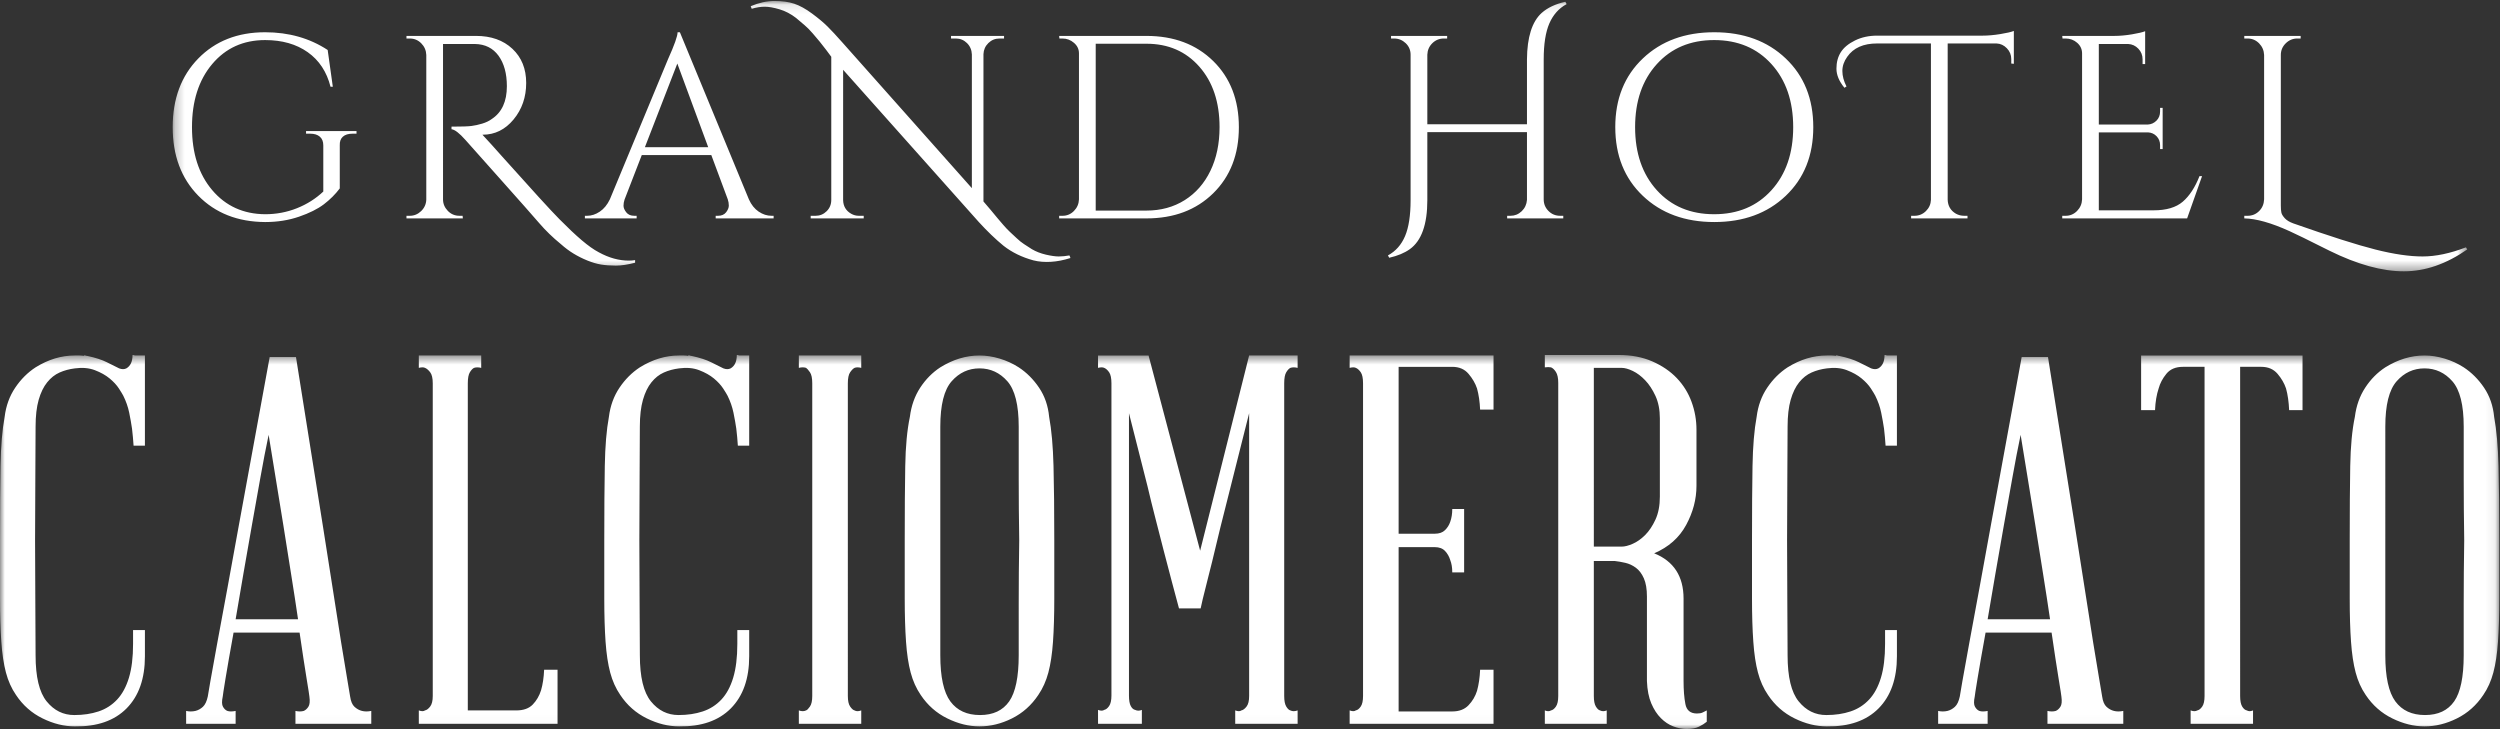 <svg xmlns="http://www.w3.org/2000/svg" xmlns:xlink="http://www.w3.org/1999/xlink" width="264" height="77" viewBox="0 0 264 77">
    <rect x="0" y="0" width="264" height="77" fill="#333333" stroke="none"/>
    <defs>
        <path id="6o6kqcsvaa" d="M0 0.487L263.924 0.487 263.924 39.978 0 39.978z"/>
        <path id="4sznx6ylec" d="M0.235 0.103L242.541 0.103 242.541 28.651 0.235 28.651z"/>
    </defs>
    <g fill="none" fill-rule="evenodd">
        <g>
            <g>
                <g transform="translate(-827 -142) translate(827 142) translate(0 37)">
                    <mask id="9tl3m67ycb" fill="#fff">
                        <use xlink:href="#6o6kqcsvaa"/>
                    </mask>
                    <path fill="#FFF" d="M10.02 2.092c.618.236 1.135.525 1.553.87.418.345.744.7.981 1.06.234.364.39.618.463.762.29.58.499 1.179.627 1.795.126.617.225 1.18.298 1.686.072.618.127 1.216.164 1.796h1.197V.54H14.27c-.037 0-.074-.008-.11-.027-.036-.018-.09-.027-.163-.027 0 .69-.217 1.16-.653 1.414-.217.109-.472.109-.761 0-.365-.181-.801-.398-1.308-.652-.51-.254-1.18-.471-2.015-.653-.073 0-.218-.036-.436-.11l.11.11C8.75.56 8.577.54 8.414.54h-.517c-1.417 0-2.796.418-4.14 1.251-.836.545-1.553 1.26-2.151 2.149-.6.889-.972 1.914-1.116 3.073-.255 1.379-.4 3.11-.436 5.196C.018 14.295 0 16.914 0 20.07v6.146c0 1.74.045 3.256.137 4.543.09 1.286.253 2.374.49 3.262.235.89.589 1.679 1.062 2.367.725 1.088 1.66 1.914 2.805 2.475 1.143.563 2.278.843 3.404.843 2.359.036 4.183-.598 5.473-1.904 1.288-1.305 1.932-3.136 1.932-5.494v-2.773h-1.252v1.468c0 1.414-.145 2.602-.435 3.563-.292.961-.708 1.732-1.253 2.312-.545.58-1.198.997-1.96 1.25-.763.254-1.616.381-2.56.381-1.163 0-2.133-.48-2.914-1.44-.781-.961-1.171-2.585-1.171-4.87 0-1.522-.009-3.353-.027-5.494-.018-2.139-.028-4.351-.028-6.636 0-2.248.01-4.433.028-6.555.018-2.121.027-3.943.027-5.466 0-1.123.109-2.067.326-2.829.218-.76.519-1.378.9-1.849.38-.471.816-.816 1.306-1.033.49-.218 1.025-.363 1.608-.436.797-.109 1.505-.045 2.123.19zM36.7 34.92c-.181-1.052-.407-2.421-.68-4.108-.273-1.686-.572-3.598-.898-5.738-.327-2.14-.672-4.333-1.034-6.582C33.25 13.27 32.307 7.341 31.255.704h-2.777l-3.269 17.842c-.4 2.25-.798 4.443-1.197 6.582-.401 2.14-.755 4.053-1.062 5.739-.31 1.686-.554 3.046-.736 4.08-.182 1.033-.272 1.568-.272 1.604-.11.509-.282.87-.516 1.088-.238.218-.5.363-.792.435-.326.074-.653.074-.979 0v1.36h5.227v-1.36c-.362.074-.652.074-.87 0-.182-.072-.337-.217-.462-.435-.129-.218-.137-.58-.028-1.088 0-.072.1-.715.298-1.93.2-1.215.482-2.82.844-4.815h6.973c.29 1.995.535 3.6.734 4.814.2 1.216.3 1.859.3 1.931.073.509.036.87-.109 1.088-.145.218-.31.363-.49.435-.254.074-.544.074-.872 0v1.36h8.007v-1.36c-.364.074-.691.074-.981 0-.292-.072-.553-.217-.79-.435s-.39-.58-.463-1.088c0-.036-.091-.58-.273-1.631zm-11-11.315c.29-1.704.59-3.418.9-5.14.306-1.723.606-3.4.897-5.031.29-1.633.58-3.137.871-4.515.219 1.378.463 2.882.735 4.515.273 1.631.546 3.308.818 5.03.272 1.723.545 3.437.816 5.141.273 1.705.518 3.3.735 4.787h-6.59l.818-4.787zM57.46 33.723c-.036.834-.145 1.559-.327 2.176-.182.58-.472 1.08-.87 1.495-.401.418-.981.626-1.744.626H49.4V3.48c0-.544.073-.933.219-1.17.144-.235.29-.39.437-.462.217-.073.47-.073.76 0V.54h-6.589v1.306c.291-.073.508-.073.654 0 .18.073.362.227.544.462.182.237.274.626.274 1.17v33.018c0 .508-.092.88-.274 1.115-.182.236-.363.372-.544.408-.146.109-.363.109-.654 0v1.414h14.65v-5.711H57.46zM73.832 2.092c.617.236 1.134.525 1.552.87.417.345.743.7.98 1.06.237.364.39.618.463.762.29.58.498 1.179.627 1.795.126.617.226 1.18.299 1.686.072.618.128 1.216.164 1.796h1.198V.54h-1.036c-.037 0-.072-.008-.108-.027-.037-.018-.09-.027-.163-.027 0 .69-.218 1.16-.655 1.414-.218.109-.471.109-.761 0l-1.308-.652c-.508-.254-1.18-.471-2.015-.653-.073 0-.218-.036-.436-.11l.109.11C72.56.56 72.388.54 72.225.54h-.517c-1.416 0-2.797.418-4.14 1.251-.834.545-1.551 1.26-2.15 2.149s-.973 1.914-1.117 3.073c-.255 1.379-.399 3.11-.435 5.196-.036 2.085-.055 4.704-.055 7.86v6.146c0 1.74.046 3.256.135 4.543.091 1.286.254 2.374.49 3.262.238.89.591 1.679 1.064 2.367.724 1.088 1.66 1.914 2.804 2.475 1.143.563 2.277.843 3.404.843 2.359.036 4.184-.598 5.473-1.904 1.288-1.305 1.934-3.136 1.934-5.494v-2.773h-1.253v1.468c0 1.414-.146 2.602-.436 3.563-.29.961-.708 1.732-1.252 2.312-.545.58-1.2.997-1.961 1.25-.763.254-1.616.381-2.56.381-1.162 0-2.134-.48-2.914-1.44-.78-.961-1.17-2.585-1.17-4.87 0-1.522-.01-3.353-.028-5.494-.018-2.139-.026-4.351-.026-6.636 0-2.248.008-4.433.026-6.555.018-2.121.027-3.943.027-5.466 0-1.123.11-2.067.327-2.829.22-.76.517-1.378.9-1.849.38-.471.816-.816 1.307-1.033.489-.218 1.024-.363 1.606-.436.798-.109 1.506-.045 2.124.19zm15.7 1.387c0-.544.081-.933.245-1.17.164-.235.318-.39.463-.462.182-.073.418-.073.708 0V.54h-6.59v1.306c.291-.073.546-.073.764 0 .108.073.244.227.407.462.164.237.245.626.245 1.17v33.018c0 .508-.081.88-.245 1.115-.163.236-.299.372-.407.408-.218.109-.473.109-.764 0v1.414h6.59V38.02c-.29.109-.526.109-.708 0-.145-.036-.299-.172-.463-.408-.164-.236-.245-.607-.245-1.115V3.479zm21.719 8.73c-.054-2.084-.209-3.816-.463-5.195-.109-1.16-.463-2.184-1.062-3.073-.6-.888-1.316-1.604-2.15-2.149-.62-.398-1.29-.707-2.015-.924-.728-.218-1.436-.327-2.125-.327-1.416 0-2.797.418-4.14 1.251-.834.545-1.542 1.26-2.124 2.149-.58.889-.943 1.914-1.088 3.073-.29 1.379-.455 3.11-.49 5.196-.037 2.085-.055 4.704-.055 7.86v6.146c0 1.74.046 3.256.136 4.543.091 1.286.253 2.374.49 3.262.237.89.591 1.679 1.062 2.367.727 1.088 1.662 1.914 2.805 2.475 1.144.563 2.278.843 3.404.843 1.163 0 2.305-.28 3.431-.843 1.124-.561 2.052-1.387 2.777-2.475.471-.688.826-1.477 1.063-2.367.236-.888.399-1.976.49-3.262.09-1.287.135-2.802.135-4.543V20.07c0-3.155-.026-5.774-.081-7.86zm-4.683 24.86c-.673.96-1.699 1.44-3.077 1.44-1.38 0-2.424-.48-3.133-1.44-.707-.961-1.062-2.585-1.062-4.87V8.048c0-2.284.4-3.88 1.199-4.787.8-.906 1.779-1.36 2.941-1.36 1.163 0 2.142.454 2.942 1.36.797.907 1.198 2.503 1.198 4.787v5.466c0 2.122.017 4.307.054 6.555-.037 2.285-.054 4.497-.054 6.636V32.2c0 2.285-.337 3.909-1.008 4.87zM137.028.54h-5.12l-5.173 20.616L121.288.541h-5.336v1.306c.29-.073.506-.073.652 0 .181.073.354.227.519.462.162.237.245.626.245 1.17v32.963c0 .509-.083.88-.245 1.115-.165.237-.338.373-.52.409-.145.108-.361.108-.651 0v1.468h4.628v-1.468c-.254.108-.49.108-.708 0-.183-.036-.335-.172-.463-.409-.127-.235-.19-.606-.19-1.115V6.634c.653 2.61 1.308 5.186 1.96 7.724.254 1.088.527 2.195.817 3.318.29 1.125.58 2.257.872 3.4.29 1.142.58 2.248.87 3.317.29 1.07.545 2.023.764 2.857h2.286c0-.036.073-.363.219-.98.144-.616.344-1.414.598-2.393.254-.979.527-2.085.817-3.318.29-1.233.6-2.484.926-3.754.764-3.01 1.616-6.4 2.56-10.171v29.863c0 .508-.09.88-.272 1.115-.181.236-.364.372-.545.408-.146.109-.364.109-.653 0v1.414h6.59V38.02c-.292.109-.545.109-.763 0-.146-.036-.292-.172-.435-.408-.145-.236-.218-.607-.218-1.115V3.479c0-.544.073-.933.218-1.17.143-.235.289-.39.435-.462.218-.073.471-.073.763 0V.54zM156.3 33.723c-.036.834-.145 1.577-.326 2.23-.182.58-.483 1.088-.9 1.523-.416.435-.99.653-1.715.653h-5.664V20.777h3.813c.47 0 .834.136 1.089.407.254.272.436.59.545.952.145.363.217.799.217 1.306h1.253V16.75h-1.253c0 .509-.072.962-.217 1.36-.11.327-.291.618-.545.87-.255.254-.618.381-1.089.381h-3.813V1.738h5.664c.726 0 1.299.245 1.715.735.417.489.718 1.006.9 1.55.18.653.29 1.396.326 2.23h1.417V.54h-15.195v1.306c.29-.073.508-.073.652 0 .182.073.356.227.52.462.162.237.243.626.243 1.17v33.018c0 .508-.081.88-.244 1.115-.163.236-.337.372-.519.408-.144.109-.362.109-.652 0v1.414h15.195v-5.711H156.3zm21.676 3.617c-.129-.67-.192-1.477-.192-2.42v-8.704c0-2.357-1.034-3.952-3.103-4.787 1.524-.652 2.649-1.65 3.375-2.991.727-1.342 1.091-2.72 1.091-4.134v-5.93c0-1.015-.173-1.994-.519-2.937-.345-.942-.861-1.776-1.552-2.502-.69-.725-1.552-1.315-2.587-1.768-1.034-.453-2.223-.68-3.566-.68h-7.79v1.305c.256-.035.474-.035.656 0 .18.073.353.237.516.49.163.255.245.635.245 1.143v33.072c0 .508-.082.88-.245 1.115-.163.236-.336.372-.516.408-.182.109-.4.109-.655 0v1.414h6.535V38.02c-.254.109-.489.109-.707 0-.146-.036-.292-.172-.436-.408-.146-.236-.218-.607-.218-1.115V22.245h2.233c.327.036.69.1 1.09.19.398.091.771.264 1.115.518.345.253.627.625.845 1.115.217.489.326 1.134.326 1.93v8.922c.036.943.192 1.731.463 2.365.273.636.608 1.152 1.009 1.55.398.4.834.689 1.306.87.472.182.944.273 1.416.273.545 0 .98-.082 1.307-.245.328-.163.6-.334.817-.516V38.02l-.436.218c-.145.073-.345.108-.6.108-.688 0-1.098-.334-1.223-1.006zM171.25 1.847c.326 0 .716.109 1.171.326.454.218.89.544 1.306.98.419.435.781.988 1.091 1.658.307.672.463 1.46.463 2.366v8.27c0 .942-.156 1.749-.463 2.419-.31.672-.672 1.216-1.09 1.632-.418.418-.853.726-1.307.925-.455.2-.845.3-1.171.3h-2.941V1.846h2.941zm23.782.245c.618.236 1.135.525 1.552.87.418.345.744.7.981 1.06.235.364.39.618.463.762.29.58.5 1.179.626 1.795.126.617.227 1.18.3 1.686.073.618.126 1.216.163 1.796h1.198V.54h-1.035c-.036 0-.073-.008-.109-.027-.036-.018-.09-.027-.163-.027 0 .69-.218 1.16-.653 1.414-.218.109-.472.109-.763 0-.363-.181-.8-.398-1.306-.652-.51-.254-1.181-.471-2.016-.653-.072 0-.217-.036-.435-.11l.11.11c-.183-.036-.355-.055-.52-.055h-.516c-1.416 0-2.796.418-4.14 1.251-.836.545-1.552 1.26-2.151 2.149-.6.889-.971 1.914-1.116 3.073-.255 1.379-.4 3.11-.436 5.196-.037 2.085-.055 4.704-.055 7.86v6.146c0 1.74.046 3.256.138 4.543.089 1.286.252 2.374.49 3.262.234.89.589 1.679 1.06 2.367.727 1.088 1.662 1.914 2.806 2.475 1.144.563 2.279.843 3.404.843 2.359.036 4.184-.598 5.474-1.904 1.287-1.305 1.932-3.136 1.932-5.494v-2.773h-1.252v1.468c0 1.414-.145 2.602-.436 3.563-.291.961-.708 1.732-1.253 2.312-.545.58-1.197.997-1.96 1.25-.762.254-1.616.381-2.56.381-1.162 0-2.132-.48-2.913-1.44-.781-.961-1.171-2.585-1.171-4.87 0-1.522-.01-3.353-.028-5.494-.018-2.139-.027-4.351-.027-6.636 0-2.248.009-4.433.027-6.555.018-2.121.028-3.943.028-5.466 0-1.123.109-2.067.326-2.829.218-.76.518-1.378.898-1.849.382-.471.818-.816 1.308-1.033.49-.218 1.025-.363 1.607-.436.798-.109 1.506-.045 2.123.19zm26.68 32.828c-.182-1.052-.408-2.421-.68-4.108-.273-1.686-.572-3.598-.899-5.738-.327-2.14-.672-4.333-1.034-6.582-.837-5.222-1.78-11.151-2.832-17.788h-2.778l-3.268 17.842c-.4 2.25-.799 4.443-1.198 6.582-.4 2.14-.755 4.053-1.061 5.739-.31 1.686-.555 3.046-.737 4.08-.18 1.033-.271 1.568-.271 1.604-.11.509-.282.87-.517 1.088-.238.218-.5.363-.79.435-.328.074-.654.074-.98 0v1.36h5.227v-1.36c-.363.074-.652.074-.871 0-.182-.072-.336-.217-.462-.435-.13-.218-.137-.58-.028-1.088 0-.072.1-.715.3-1.93.2-1.215.481-2.82.843-4.815h6.972c.29 1.995.535 3.6.734 4.814.2 1.216.301 1.859.301 1.931.072.509.036.87-.109 1.088-.146.218-.309.363-.49.435-.255.074-.545.074-.873 0v1.36h8.007v-1.36c-.363.074-.691.074-.98 0-.292-.072-.554-.217-.79-.435-.237-.218-.391-.58-.462-1.088 0-.036-.092-.58-.274-1.631zm-11.001-11.315c.29-1.704.59-3.418.898-5.14.309-1.723.61-3.4.9-5.031.29-1.633.58-3.137.87-4.515.22 1.378.463 2.882.736 4.515.273 1.631.545 3.308.817 5.03.273 1.723.545 3.437.817 5.141.273 1.705.518 3.3.736 4.787h-6.59l.816-4.787zM226.102.541v5.766h1.47c.036-.87.164-1.631.38-2.284.146-.544.419-1.061.818-1.55.399-.49.981-.735 1.743-.735h2.288v34.759c0 .508-.082.88-.245 1.115-.165.236-.337.372-.518.408-.182.109-.418.109-.708 0v1.414h6.59V38.02c-.254.109-.472.109-.654 0-.182-.036-.345-.172-.49-.408-.145-.236-.218-.607-.218-1.115V1.737h2.233c.726 0 1.297.246 1.716.736.417.489.716 1.006.898 1.55.181.653.29 1.414.327 2.284h1.415V.541h-17.045zm37.74 11.669c-.054-2.085-.208-3.817-.462-5.196-.11-1.16-.464-2.184-1.062-3.073-.6-.888-1.317-1.604-2.15-2.149-.62-.398-1.29-.707-2.017-.924-.726-.218-1.434-.327-2.124-.327-1.416 0-2.796.418-4.138 1.251-.837.545-1.544 1.26-2.124 2.149-.582.889-.946 1.914-1.09 3.073-.29 1.379-.454 3.11-.49 5.196-.037 2.085-.054 4.704-.054 7.86v6.146c0 1.74.044 3.256.136 4.543.09 1.286.254 2.374.49 3.262.235.89.59 1.679 1.061 2.367.728 1.088 1.662 1.914 2.806 2.475 1.144.563 2.278.843 3.403.843 1.162 0 2.306-.28 3.43-.843 1.127-.561 2.053-1.387 2.779-2.475.472-.688.825-1.477 1.062-2.367.237-.888.4-1.976.49-3.262.09-1.287.137-2.802.137-4.543V20.07c0-3.155-.029-5.774-.082-7.86zm-4.683 24.858c-.672.961-1.697 1.441-3.076 1.441-1.38 0-2.425-.48-3.132-1.44-.708-.961-1.062-2.585-1.062-4.87V8.048c0-2.284.399-3.88 1.197-4.787.8-.906 1.78-1.36 2.941-1.36 1.162 0 2.143.454 2.941 1.36.799.907 1.2 2.503 1.2 4.787v5.466c0 2.122.016 4.307.053 6.555-.037 2.285-.054 4.497-.054 6.636V32.2c0 2.285-.337 3.909-1.008 4.87z" mask="url(#9tl3m67ycb)"/>
                </g>
                <g transform="translate(-827 -142) translate(827 142) translate(18)">
                    <mask id="y5fotfu7hd" fill="#fff">
                        <use xlink:href="#4sznx6ylec"/>
                    </mask>
                    <path fill="#FFF" d="M9.996 23.448c1.287 0 2.478-.188 3.575-.564 1.097-.376 1.971-.813 2.625-1.308.651-.496 1.213-1.055 1.684-1.68v-4.542c-.018-.403.091-.711.327-.921.236-.212.58-.317 1.033-.317h.408v-.276h-5.33v.276h.436c.435 0 .775.105 1.02.317.245.21.366.518.366.921v4.873c-.798.753-1.726 1.34-2.786 1.762-1.061.423-2.18.633-3.358.633-2.302-.018-4.165-.867-5.588-2.547-1.423-1.679-2.134-3.895-2.134-6.647 0-2.754.711-4.974 2.134-6.663 1.423-1.688 3.286-2.533 5.588-2.533 1.795 0 3.294.427 4.5 1.28 1.206.854 2.007 2.07 2.407 3.648h.243l-.543-3.881c-1.904-1.248-4.106-1.873-6.607-1.873-2.9 0-5.252.923-7.056 2.768C1.138 8.018.235 10.436.235 13.428c0 2.991.903 5.405 2.705 7.24 1.804 1.835 4.156 2.761 7.056 2.78zm39.07 4.02c-.217.036-.435.055-.653.055-1.051 0-2.112-.294-3.18-.881-.526-.275-1.129-.702-1.809-1.28-.68-.578-1.463-1.318-2.351-2.217-.89-.898-2.901-3.101-6.036-6.606-.779-.882-1.478-1.653-2.094-2.313h.027c1.288 0 2.375-.537 3.264-1.61.888-1.074 1.331-2.36 1.331-3.855 0-1.496-.485-2.698-1.454-3.606-.97-.909-2.253-1.363-3.848-1.363h-7.34v.275h.353c.47 0 .874.17 1.21.509.335.34.512.748.53 1.226V21.08c-.018.478-.2.881-.544 1.212-.344.33-.744.496-1.196.496h-.353v.275h5.954l-.027-.275h-.327c-.49 0-.901-.175-1.237-.523-.335-.349-.503-.753-.503-1.212V4.646h3.371c1.07.018 1.899.43 2.49 1.238.587.808.882 1.882.882 3.22 0 1.616-.535 2.773-1.604 3.47-.272.202-.608.362-1.006.482-.4.12-.775.202-1.129.247-.353.046-1.056.07-2.107.07v.275c.344.036.834.413 1.468 1.128.636.716 1.922 2.161 3.862 4.337 1.939 2.174 3.248 3.657 3.928 4.445.68.79 1.437 1.524 2.27 2.202.453.404.906.744 1.36 1.019.453.276.938.519 1.454.73.517.21 1.002.353 1.455.427.453.073.975.11 1.563.11.589 0 1.265-.102 2.027-.303v-.275zm13.05-5.12c-.434-.295-.779-.726-1.032-1.295L53.796 3.406h-.243c0 .404-.337 1.35-1.007 2.836l-6.145 14.81c-.272.57-.625 1.001-1.06 1.295-.435.294-.88.44-1.332.44h-.244v.276h5.464v-.275h-.245c-.38 0-.666-.125-.856-.372-.19-.248-.285-.477-.285-.688 0-.211.035-.427.108-.648l1.822-4.707h7.34l1.741 4.68c.072.22.109.44.109.661 0 .22-.096.454-.285.702-.19.247-.477.372-.858.372h-.244v.275h6.118v-.275h-.218c-.472 0-.925-.147-1.36-.44zM53.526 6.71l3.262 8.837H50.1l3.426-8.837zm41.408 20.262c-.4.073-.775.11-1.129.11-.352 0-.805-.064-1.358-.192-.554-.13-1.047-.321-1.482-.578-.31-.203-.584-.382-.83-.537-.244-.156-.507-.368-.788-.634-.282-.266-.517-.486-.707-.66-.19-.175-.422-.418-.693-.73-.273-.312-.476-.55-.612-.716l-.707-.853c-.335-.403-.593-.707-.775-.908V5.719c.018-.458.19-.848.517-1.17.326-.32.716-.482 1.169-.482h.489v-.275h-5.6v.275h.516c.453 0 .843.161 1.169.482.326.322.498.72.516 1.198v14.122L70.926 4.452c-.6-.678-1.112-1.229-1.536-1.651-.426-.422-.975-.881-1.646-1.377-.671-.496-1.296-.84-1.876-1.032-.579-.193-1.273-.289-2.08-.289-.806 0-1.644.184-2.514.55l.108.275c.49-.146.948-.22 1.373-.22.426 0 .947.092 1.564.276.616.183 1.196.486 1.74.908.344.294.648.55.91.771.263.22.548.51.857.867.308.358.552.648.734.867.18.221.408.51.68.868.272.358.452.601.543.729v15.114c0 .477-.163.877-.49 1.198-.325.321-.715.482-1.168.482h-.517v.275h5.601v-.275h-.516c-.29 0-.563-.073-.816-.221-.543-.312-.825-.788-.843-1.43V7.37l14.33 16.077c.887.972 1.756 1.808 2.609 2.506.889.697 1.939 1.21 3.153 1.541 1.16.293 2.465.21 3.916-.248l-.109-.275zm8.13-23.18h-9.217l.026.275h.328c.452 0 .856.152 1.208.454.354.303.53.675.53 1.116v15.416c-.017.477-.195.886-.53 1.225-.335.34-.738.51-1.208.51h-.354v.275h9.216c2.9 0 5.252-.885 7.056-2.657 1.803-1.771 2.706-4.097 2.706-6.978 0-2.882-.903-5.208-2.706-6.98-1.804-1.77-4.156-2.656-7.056-2.656zm0 .826c2.302 0 4.163.807 5.586 2.422 1.423 1.616 2.135 3.744 2.135 6.388 0 1.743-.322 3.28-.966 4.611-.643 1.33-1.55 2.363-2.717 3.097-1.17.734-2.516 1.101-4.039 1.101h-5.356V4.618h5.356zm42.455 17.66c-.337-.339-.504-.748-.504-1.225V6.27c0-1.615.2-2.882.598-3.8.4-.917 1.006-1.597 1.822-2.037L147.3.185c-1.052.24-1.885.633-2.502 1.184-1.014.918-1.532 2.552-1.55 4.9v6.855h-10.522v-7.35c.018-.477.194-.881.53-1.212.335-.33.74-.495 1.21-.495h.353v-.275h-5.926v.275h.326c.471 0 .878.165 1.224.495.343.331.516.735.516 1.212v15.362c0 1.615-.195 2.88-.585 3.799-.39.917-.992 1.597-1.808 2.037l.136.248c.888-.202 1.613-.505 2.175-.908 1.232-.882 1.849-2.607 1.849-5.176v-7.185h10.522v7.157c-.036.477-.222.877-.556 1.198-.337.321-.731.482-1.184.482h-.353v.275h5.927v-.275h-.325c-.49 0-.904-.17-1.238-.51zm7.055-8.85c0 2.991.97 5.409 2.91 7.254 1.938 1.844 4.454 2.766 7.544 2.766s5.606-.922 7.545-2.766c1.94-1.845 2.91-4.263 2.91-7.254 0-2.992-.97-5.41-2.91-7.254-1.94-1.845-4.454-2.768-7.545-2.768-3.09 0-5.606.923-7.545 2.768-1.94 1.844-2.91 4.262-2.91 7.254zm2.093 0c0-2.754.766-4.974 2.3-6.663 1.53-1.688 3.546-2.533 6.048-2.533 2.5 0 4.517.845 6.049 2.533 1.532 1.689 2.298 3.91 2.298 6.663 0 2.752-.766 4.973-2.298 6.662s-3.548 2.532-6.05 2.532c-2.501 0-4.518-.843-6.048-2.532-1.533-1.689-2.299-3.91-2.299-6.662zm22.323-4.296c-.29-.568-.436-1.114-.436-1.637 0-.524.174-1.023.517-1.501.652-.936 1.704-1.404 3.154-1.404h5.682v16.518c-.018.46-.195.853-.53 1.184-.336.33-.739.496-1.21.496h-.353v.275h5.955v-.275h-.354c-.31 0-.598-.073-.87-.221-.562-.33-.853-.825-.87-1.487V4.59h5.166c.416.019.778.189 1.087.51.308.321.462.702.462 1.142v.468l.272.028v-3.47c-.272.11-.747.22-1.428.331-.68.11-1.3.165-1.862.165h-11.147c-.87 0-1.65.17-2.339.51-.689.34-1.186.752-1.495 1.238-.308.487-.463 1.065-.463 1.735 0 .67.282 1.344.844 2.024l.218-.139zm22.783 13.656v.275h13.187l1.577-4.46h-.271c-.472 1.193-1.062 2.092-1.768 2.698-.707.606-1.731.909-3.073.909h-5.79v-8.232h5.192c.363.018.666.156.912.412.244.258.366.57.366.937v.413h.272v-4.35h-.272v.385c0 .386-.126.707-.38.964-.255.257-.563.395-.925.413h-5.165V4.646h3.1c.415.018.774.183 1.073.495.298.312.449.688.449 1.129v.495h.271V3.296c-.271.11-.739.22-1.4.331-.662.11-1.274.165-1.835.165h-5.52l.027.275h.327c.47 0 .88.152 1.223.454.345.303.517.675.517 1.116v15.416c-.018.477-.195.886-.53 1.225-.335.34-.74.51-1.21.51h-.354zm23.491.247c-.199-.22-.317-.417-.352-.592-.038-.174-.056-.427-.056-.756V5.802c0-.478.173-.886.517-1.226.344-.34.752-.51 1.224-.51h.353v-.274h-5.953v.275h.353c.47 0 .874.17 1.21.509.334.34.51.748.53 1.226v15.25c-.02.496-.196.91-.53 1.24-.336.33-.74.496-1.21.496h-.353v.275c1.25.018 2.844.468 4.784 1.349.544.238 1.948.927 4.214 2.065 2.937 1.45 5.556 2.174 7.859 2.174 2.246 0 4.476-.77 6.688-2.312l-.136-.22c-1.669.642-3.195.963-4.582.963-1.386 0-3.045-.243-4.975-.73-1.93-.486-4.826-1.408-8.687-2.766-.399-.147-.698-.33-.898-.55z" mask="url(#y5fotfu7hd)"/>
                </g>
            </g>
        </g>
    </g>
</svg>
